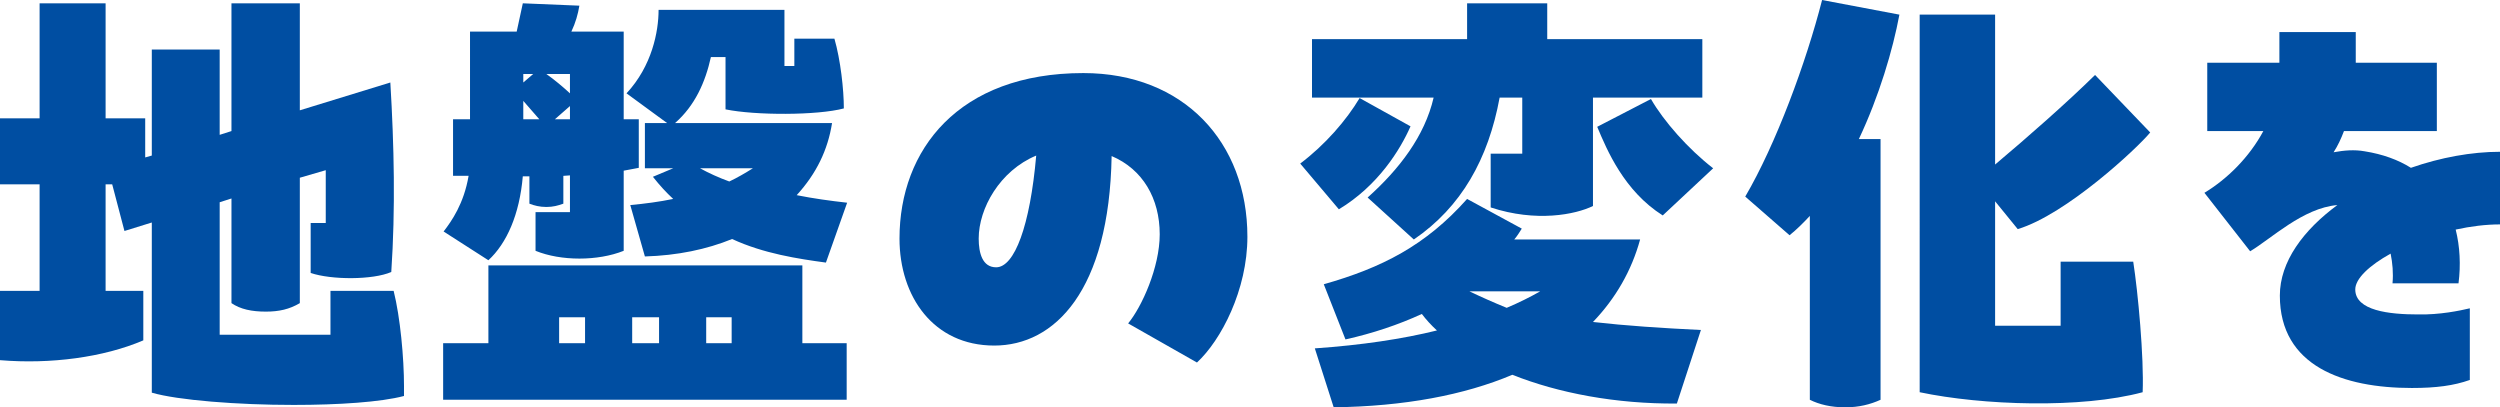 <?xml version="1.0" encoding="UTF-8"?>
<svg id="b" data-name="レイヤー_2" xmlns="http://www.w3.org/2000/svg" viewBox="0 0 238.634 38.879">
  <g id="c" data-name="layout">
    <g>
      <path d="M38.563,36.898v.9c-2.205.585-6.255.854-10.529.854-5.355,0-11.07-.449-13.544-1.17v-16.244l-2.61.811-1.17-4.455h-.63v10.17h3.6v4.725c-3.78,1.62-8.865,2.295-13.68,1.89v-6.614h3.78v-10.17H0v-6.3h3.78V.315h6.3v10.979h3.78v3.734l.63-.18V4.726h6.479v8.145l1.125-.36V.315h6.525v10.215l8.64-2.655c.36,6.029.495,12.06.09,18.089-1.755.766-5.715.766-7.695.091v-4.771h1.44v-5.039l-2.475.72v11.97c-.99.585-1.98.81-3.24.81-1.35,0-2.43-.225-3.285-.81v-9.99l-1.125.36v12.645h10.575v-4.185h6.03c.63,2.52.99,6.39.99,9.134Z" fill="#004ea2"/>
      <path d="M76.588,25.334v7.425h4.23v5.4h-38.519v-5.4h4.32v-7.425h29.969ZM42.345,22.095c.765-.99,1.935-2.655,2.385-5.311h-1.485v-5.399h1.62V3.016h4.455l.585-2.7,5.399.225c-.135.811-.36,1.62-.765,2.476h4.995v8.369h1.44v4.635l-1.44.271v7.649c-2.475.99-5.985.99-8.415,0v-3.69h3.285v-3.51l-.63.045v2.655c-.495.18-.99.315-1.62.315s-1.17-.136-1.62-.315v-2.609h-.63c-.315,3.645-1.53,6.39-3.285,8.009l-4.275-2.744ZM50.895,7.065h-.945v.81l.945-.81ZM49.95,9.63v1.755h1.53l-1.53-1.755ZM54.404,7.065h-2.25c.765.54,1.62,1.26,2.25,1.845v-1.845ZM52.964,11.385h1.44v-1.26l-1.44,1.26ZM53.37,30.284v2.475h2.475v-2.475h-2.475ZM61.559,11.745h2.115l-3.87-2.835c2.43-2.61,3.06-5.895,3.06-7.965h12.014v5.354h.945v-2.609h3.825c.585,2.024.9,4.859.9,6.659-2.52.675-8.459.675-11.294.09v-4.994h-1.395c-.54,2.43-1.53,4.635-3.42,6.3h14.984c-.405,2.564-1.485,4.814-3.375,6.885,1.575.314,3.195.54,4.815.72l-2.025,5.715c-2.655-.36-5.939-.855-8.955-2.25-2.43.99-5.22,1.575-8.325,1.665l-1.395-4.905c1.44-.135,2.79-.314,4.095-.585-.675-.63-1.26-1.26-1.935-2.114l1.935-.811h-2.7v-4.319ZM62.909,32.759v-2.475h-2.565v2.475h2.565ZM66.824,16.064c.81.45,1.8.9,2.79,1.26.765-.359,1.53-.81,2.25-1.26h-5.04ZM69.839,32.759v-2.475h-2.43v2.475h2.43Z" fill="#004ea2"/>
      <path d="M119.069,22.59c0,5.084-2.52,9.899-4.815,12.014l-6.57-3.734c1.305-1.575,3.015-5.354,3.015-8.505,0-3.42-1.62-6.21-4.59-7.47-.225,12.87-5.445,18.09-11.205,18.09-5.805,0-9.044-4.681-9.044-10.215,0-8.46,5.625-15.795,17.549-15.795,9.584,0,15.659,6.615,15.659,15.615ZM98.91,14.85c-3.465,1.44-5.49,5.04-5.49,7.92,0,1.395.36,2.745,1.665,2.745,1.755,0,3.24-3.96,3.825-10.665Z" fill="#004ea2"/>
      <path d="M127.8,19.979l-3.689-4.365c2.385-1.8,4.41-4.14,5.669-6.254l4.86,2.699c-.99,2.25-3.105,5.67-6.84,7.92ZM136.845,9.314h-11.61V3.735h14.805V.315h7.649v3.42h14.805v5.579h-10.439v10.35c-1.665.811-5.4,1.575-9.765.136v-5.13h3.015v-5.355h-2.16c-1.08,5.851-3.645,10.44-8.19,13.545l-4.41-4.005c3.015-2.7,5.445-5.85,6.3-9.54ZM152.054,30.734c3.149.359,6.569.585,10.304.765l-2.295,7.02c-5.805.045-11.294-.99-15.704-2.745-4.59,1.936-10.305,3.016-17.054,3.105l-1.8-5.625c4.5-.314,8.37-.9,11.655-1.71-.54-.495-1.035-1.035-1.44-1.575-2.25,1.035-4.68,1.846-7.29,2.431l-2.07-5.266c5.535-1.574,9.72-3.689,13.68-8.145l5.22,2.835c-.225.36-.45.72-.72,1.035h12.015c-.81,2.97-2.34,5.625-4.5,7.875ZM143.819,29.384c1.17-.495,2.25-1.034,3.195-1.574h-6.75c1.125.54,2.34,1.079,3.555,1.574ZM163.528,16.064l-4.814,4.5c-3.69-2.34-5.31-6.21-6.255-8.46l5.13-2.654c1.215,2.114,3.555,4.77,5.939,6.614Z" fill="#004ea2"/>
      <path d="M181.305,1.396c-.63,3.375-1.935,7.784-3.87,11.879h2.07v24.885c-.99.449-2.07.72-3.375.72-1.35,0-2.475-.271-3.375-.72v-17.55c-.63.675-1.26,1.305-1.935,1.845l-4.23-3.689c2.925-4.995,5.805-12.779,7.335-18.765l7.379,1.396ZM196.694,31.094v-6.119h6.93c.45,2.88,1.035,9.135.9,12.464-5.85,1.575-15.299,1.261-21.284,0V1.396h7.2v14.31c3.15-2.655,6.795-5.851,9.54-8.55l5.265,5.489c-1.215,1.485-8.009,7.83-12.645,9.225l-2.16-2.654v11.879h6.255Z" fill="#004ea2"/>
      <path d="M238.634,21.42c-1.35,0-2.79.18-4.23.494.405,1.62.495,3.375.27,5.13h-6.3c.09-.989,0-1.935-.18-2.835-2.025,1.125-3.375,2.385-3.375,3.42,0,2.025,3.24,2.385,5.985,2.385,2.07.046,4.004-.359,4.95-.585v6.84c-1.53.54-3.195.766-5.535.766-6.524,0-12.599-2.07-12.599-8.82,0-3.239,2.25-6.255,5.49-8.64-3.285.271-6.345,3.24-8.325,4.41l-4.365-5.58c2.16-1.305,4.275-3.375,5.625-5.895h-5.354v-6.524h6.885v-2.925h7.29v2.925h7.74v6.524h-8.865c-.27.72-.585,1.395-.99,2.025.99-.181,1.979-.271,2.97-.091,1.71.271,3.195.811,4.41,1.575,2.835-.99,5.805-1.53,8.505-1.53v6.931Z" fill="#004ea2"/>
    </g>
  </g>
</svg>